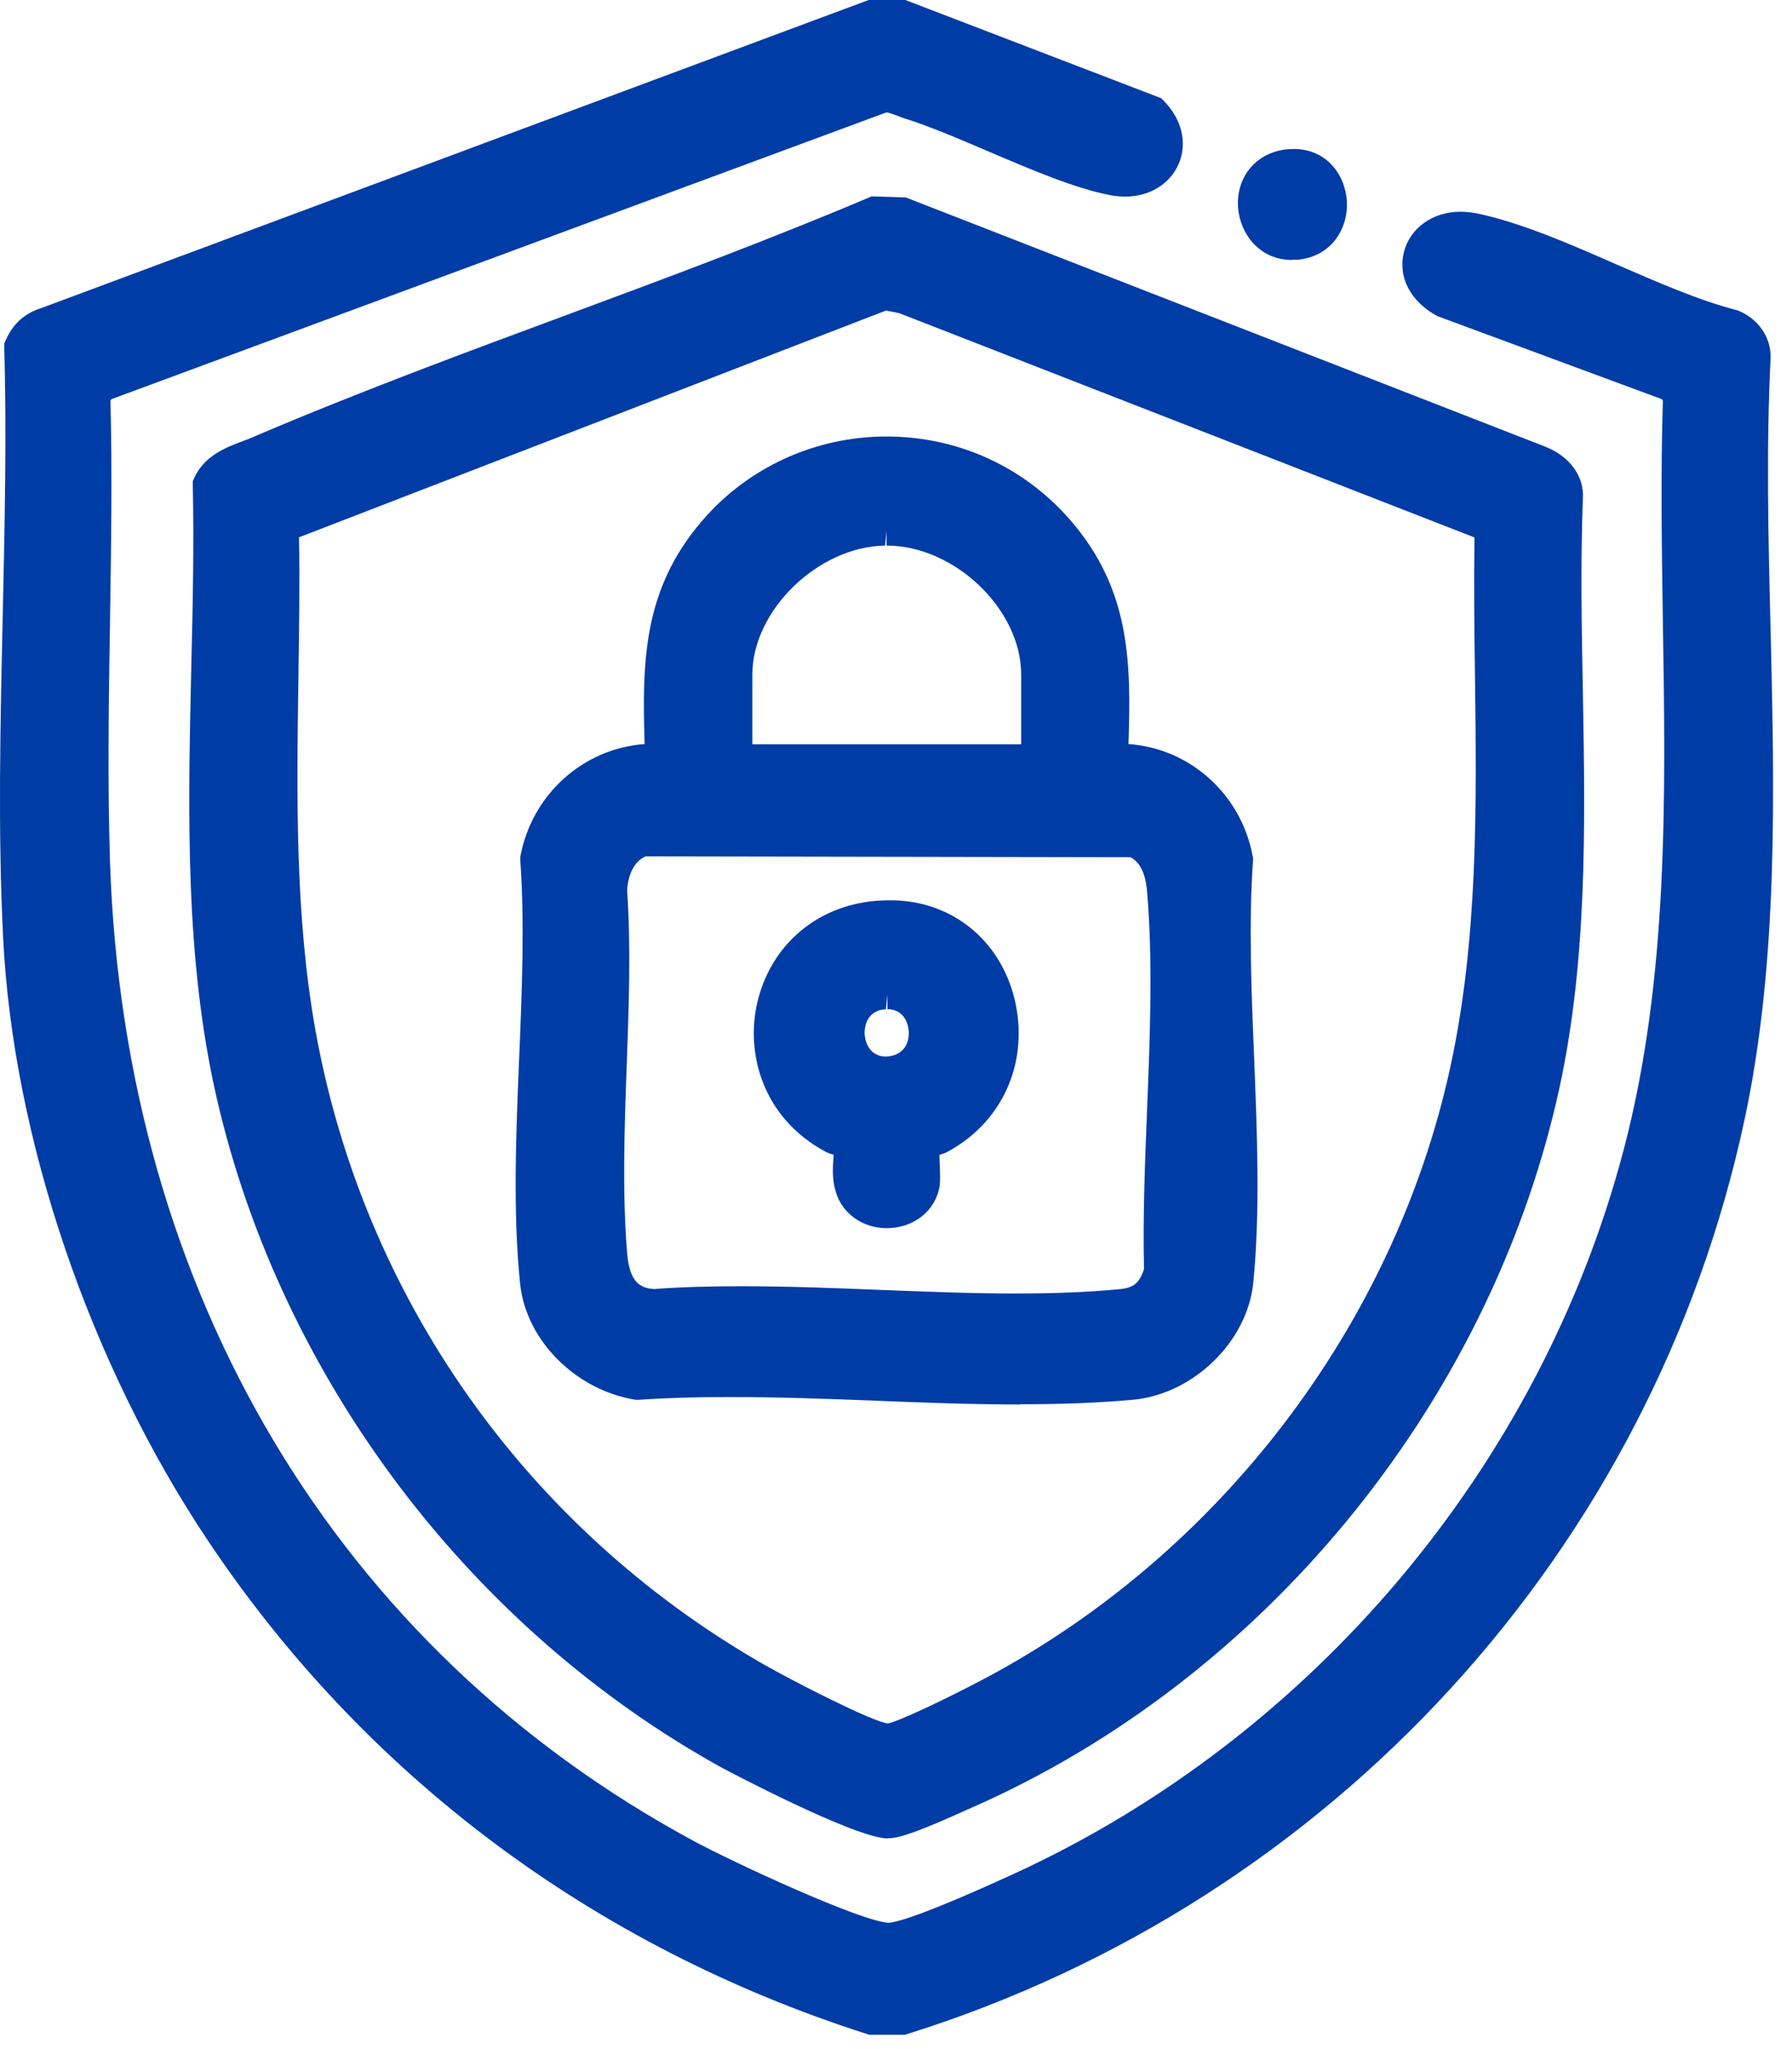 <svg width="84" height="96" viewBox="0 0 84 96" fill="none" xmlns="http://www.w3.org/2000/svg">
<path d="M40.727 95.32L40.627 95.29C27.797 91.18 17.128 83.2 9.767 72.21C4.217 63.92 0.617 53.36 0.147 43.94C-0.103 38.99 0.017 33.86 0.127 28.89C0.217 24.72 0.318 20.4 0.198 16.25V16.1L0.258 15.96C0.588 15.19 1.147 14.68 1.917 14.44L40.718 0H42.438L54.428 4.6L54.528 4.7C55.398 5.57 55.667 6.68 55.258 7.66C54.858 8.61 53.898 9.21 52.748 9.21C52.538 9.21 52.307 9.19 52.078 9.15C50.407 8.84 48.318 7.94 46.297 7.08C44.877 6.47 43.528 5.9 42.377 5.54C42.258 5.5 42.148 5.46 42.028 5.41C41.837 5.34 41.657 5.27 41.538 5.27L5.228 18.7L5.177 18.77C5.267 22.21 5.207 25.71 5.157 29.09C5.097 32.8 5.037 36.63 5.157 40.39C5.827 60.52 15.797 77.23 32.517 86.25C34.288 87.21 40.458 90.08 41.688 90.08C42.197 90.02 43.587 89.59 47.458 87.82C61.517 81.39 72.237 68.67 76.127 53.8C78.207 45.85 78.078 37.37 77.948 29.18C77.897 25.76 77.838 22.22 77.948 18.77L77.897 18.7L67.377 14.81C66.097 14.12 65.517 12.96 65.808 11.81C66.097 10.68 67.157 9.92 68.457 9.92C68.718 9.92 68.978 9.95 69.248 10C71.278 10.43 73.547 11.41 75.728 12.37C77.668 13.21 79.668 14.09 81.448 14.54C82.418 14.92 83.017 15.81 82.998 16.74C82.787 20.94 82.888 25.31 82.998 29.55C83.177 37.15 83.358 45.02 81.787 52.4C77.478 72.64 62.428 89.07 42.508 95.3L42.407 95.33H40.727V95.32Z" fill="#003CA6"/>
<path d="M42.307 0.67L54.047 5.17C55.627 6.76 54.407 8.89 52.207 8.47C49.487 7.96 45.447 5.78 42.587 4.88C42.197 4.76 41.807 4.52 41.387 4.59L4.807 18.12L4.497 18.55C4.687 25.82 4.247 33.13 4.497 40.4C5.147 60.05 14.767 77.42 32.217 86.83C33.727 87.64 40.497 90.89 41.807 90.74C42.957 90.61 46.527 88.99 47.757 88.42C62.007 81.9 72.827 69.15 76.797 53.96C79.797 42.5 78.257 30.31 78.647 18.55L78.337 18.12L67.617 14.15C65.377 12.93 66.477 10.09 69.107 10.64C72.857 11.42 77.437 14.19 81.277 15.17C81.887 15.41 82.337 16.03 82.317 16.7C81.727 28.35 83.547 40.8 81.117 52.23C76.867 72.2 61.737 88.55 42.297 94.62H40.827C28.347 90.62 17.607 82.69 10.317 71.81C5.017 63.9 1.287 53.45 0.807 43.88C0.347 34.81 1.127 25.31 0.857 16.21C1.107 15.64 1.497 15.25 2.097 15.07L40.817 0.66H42.287L42.307 0.67Z" fill="#003CA6"/>
<path d="M41.617 86.13C40.077 86.13 33.957 82.88 33.897 82.85C22.067 76.34 13.197 64.61 10.167 51.48C8.647 44.91 8.817 37.96 8.967 31.23C9.037 28.41 9.097 25.5 9.037 22.7V22.55L9.097 22.41C9.567 21.35 10.577 20.97 11.397 20.66C11.567 20.6 11.737 20.53 11.897 20.46C16.697 18.41 21.717 16.55 26.577 14.75C31.247 13.02 36.087 11.22 40.717 9.26L40.857 9.2L42.457 9.25L72.417 20.92C73.577 21.37 74.267 22.31 74.197 23.36C74.087 26.34 74.137 29.43 74.197 32.41C74.307 38.7 74.427 45.22 72.987 51.47C69.647 65.96 59.167 78.67 45.657 84.64L45.297 84.8C43.477 85.62 42.297 86.1 41.697 86.12H41.637L41.617 86.13ZM14.017 25.2C14.057 27.4 14.017 29.64 13.987 31.81C13.907 37.27 13.827 42.92 14.787 48.27C17.027 60.76 24.657 71.57 35.717 77.93C37.307 78.84 40.977 80.7 41.617 80.74C42.037 80.69 44.347 79.6 46.137 78.65C57.157 72.81 65.317 62.13 67.967 50.07C69.297 44.04 69.217 37.67 69.137 31.51C69.107 29.43 69.087 27.29 69.117 25.18L42.147 14.67L41.527 14.55L13.997 25.18L14.017 25.2Z" fill="#003CA6"/>
<path d="M40.968 9.89L42.308 9.94L72.158 21.56C72.898 21.85 73.568 22.46 73.508 23.33C73.158 32.64 74.418 42.2 72.308 51.33C69.008 65.62 58.778 78.11 45.358 84.03C44.588 84.37 42.328 85.43 41.638 85.46C40.558 85.51 35.428 82.93 34.218 82.26C22.538 75.83 13.828 64.35 10.818 51.33C8.688 42.08 9.918 32.13 9.708 22.69C10.138 21.7 11.248 21.48 12.148 21.09C21.558 17.07 31.518 13.89 40.958 9.89M69.808 24.74L42.408 14.06L41.488 13.87L13.338 24.74C13.498 32.58 12.748 40.67 14.138 48.4C16.418 61.1 24.258 72.12 35.398 78.53C36.358 79.08 40.858 81.49 41.658 81.43C42.368 81.38 45.638 79.7 46.478 79.26C57.608 73.36 65.938 62.57 68.658 50.23C70.488 41.91 69.678 33.21 69.828 24.74" fill="#003CA6"/>
<path d="M60.567 12.18C59.037 12.18 58.137 10.96 58.037 9.75C57.927 8.37 58.787 7.25 60.137 7.02C60.317 6.99 60.487 6.98 60.647 6.98C62.217 6.98 63.087 8.24 63.137 9.48C63.187 10.73 62.387 12.05 60.787 12.17C60.717 12.17 60.647 12.17 60.577 12.17" fill="#003CA6"/>
<path d="M60.248 7.69C62.938 7.25 63.268 11.31 60.728 11.5C58.388 11.67 57.888 8.08 60.248 7.69Z" fill="#003CA6"/>
<path d="M47.807 65.8C45.557 65.8 43.227 65.71 40.967 65.62C38.727 65.53 36.397 65.45 34.177 65.45C32.617 65.45 31.237 65.49 29.957 65.58H29.877H29.797C26.977 65.13 24.637 62.78 24.377 60.11C24.037 56.77 24.187 53.1 24.337 49.55C24.467 46.44 24.597 43.22 24.387 40.28V40.19L24.397 40.1C24.947 37.2 27.357 35.06 30.217 34.86C30.097 30.99 30.147 27.64 32.877 24.44C35.037 21.9 38.207 20.45 41.557 20.45C44.907 20.45 47.987 21.87 50.147 24.34C52.977 27.58 53.027 30.98 52.897 34.86C55.757 35.05 58.177 37.2 58.717 40.1L58.737 40.19V40.28C58.527 43.22 58.657 46.44 58.787 49.55C58.927 53.09 59.077 56.76 58.747 60.1C58.467 62.86 55.937 65.32 53.097 65.58C51.517 65.72 49.787 65.79 47.797 65.79M34.757 60.26C36.877 60.26 39.077 60.34 41.207 60.43C43.317 60.51 45.497 60.6 47.587 60.6C49.417 60.6 51.007 60.54 52.447 60.4C53.137 60.34 53.397 60.13 53.627 59.46C53.567 57.08 53.667 54.52 53.767 52.04C53.907 48.57 54.047 44.97 53.767 41.75C53.677 40.72 53.327 40.35 52.997 40.16L30.267 40.12C29.667 40.37 29.427 41.1 29.397 41.72C29.577 44.34 29.477 47.19 29.377 49.94C29.267 52.88 29.167 55.92 29.397 58.71C29.507 60.06 29.997 60.36 30.677 60.39C31.857 60.3 33.217 60.26 34.757 60.26ZM47.867 34.87V31.6C47.867 28.55 44.747 25.56 41.557 25.56V24.88L41.487 25.56C38.347 25.61 35.267 28.6 35.267 31.6V34.87H47.867Z" fill="#003CA6"/>
<path d="M52.217 35.54C55.097 35.4 57.547 37.42 58.077 40.24C57.637 46.57 58.717 53.82 58.087 60.04C57.837 62.54 55.517 64.69 53.047 64.91C45.707 65.58 37.357 64.39 29.917 64.91C27.507 64.52 25.307 62.54 25.057 60.04C24.427 53.82 25.507 46.57 25.067 40.24C25.597 37.43 28.047 35.41 30.927 35.54C30.797 31.53 30.667 28.09 33.397 24.89C37.627 19.93 45.357 19.88 49.647 24.8C52.467 28.02 52.357 31.47 52.207 35.54M48.547 35.54V31.59C48.547 28.02 44.967 24.83 41.487 24.88C38.067 24.93 34.607 28.08 34.607 31.59V35.54H48.557H48.547ZM30.137 39.44C29.177 39.75 28.757 40.75 28.717 41.69C29.087 47.22 28.257 53.31 28.717 58.77C28.827 60.02 29.257 61.01 30.647 61.07C37.677 60.57 45.577 61.71 52.507 61.07C53.527 60.98 53.997 60.54 54.297 59.56C54.147 53.86 54.927 47.33 54.427 41.69C54.347 40.75 54.047 39.89 53.147 39.49L30.147 39.45L30.137 39.44Z" fill="#003CA6"/>
<path d="M41.578 57.54C40.917 57.54 40.297 57.31 39.828 56.88C38.928 56.06 39.017 54.87 39.078 54.15C39.078 54.13 39.078 54.12 39.078 54.1C38.958 54.07 38.848 54.03 38.738 53.98C35.698 52.37 34.928 49.26 35.517 46.89C36.227 44.03 38.638 42.18 41.658 42.18C41.858 42.18 42.058 42.18 42.258 42.2C44.938 42.41 47.038 44.3 47.608 47.03C48.197 49.9 46.938 52.62 44.378 53.98C44.268 54.04 44.158 54.07 44.038 54.1C44.038 54.22 44.038 54.35 44.047 54.49C44.068 55 44.078 55.32 44.047 55.55C43.867 56.72 42.838 57.54 41.558 57.54M41.538 47.28C40.558 47.33 40.528 48.22 40.528 48.4C40.538 48.81 40.758 49.5 41.528 49.5C42.578 49.45 42.608 48.56 42.598 48.38C42.598 47.97 42.368 47.28 41.598 47.28V46.6L41.528 47.28H41.538Z" fill="#003CA6"/>
<path d="M43.428 53.55C43.318 53.67 43.458 55.04 43.398 55.45C43.178 56.86 41.298 57.31 40.278 56.39C39.288 55.49 39.958 53.84 39.718 53.56C39.678 53.51 39.258 53.5 39.068 53.39C33.718 50.56 35.808 42.39 42.228 42.88C47.558 43.29 48.988 50.79 44.088 53.39C43.898 53.49 43.478 53.51 43.438 53.56M41.508 46.61C39.168 46.73 39.408 50.29 41.638 50.17C43.978 50.05 43.728 46.5 41.508 46.61Z" fill="#003CA6"/>
</svg>
